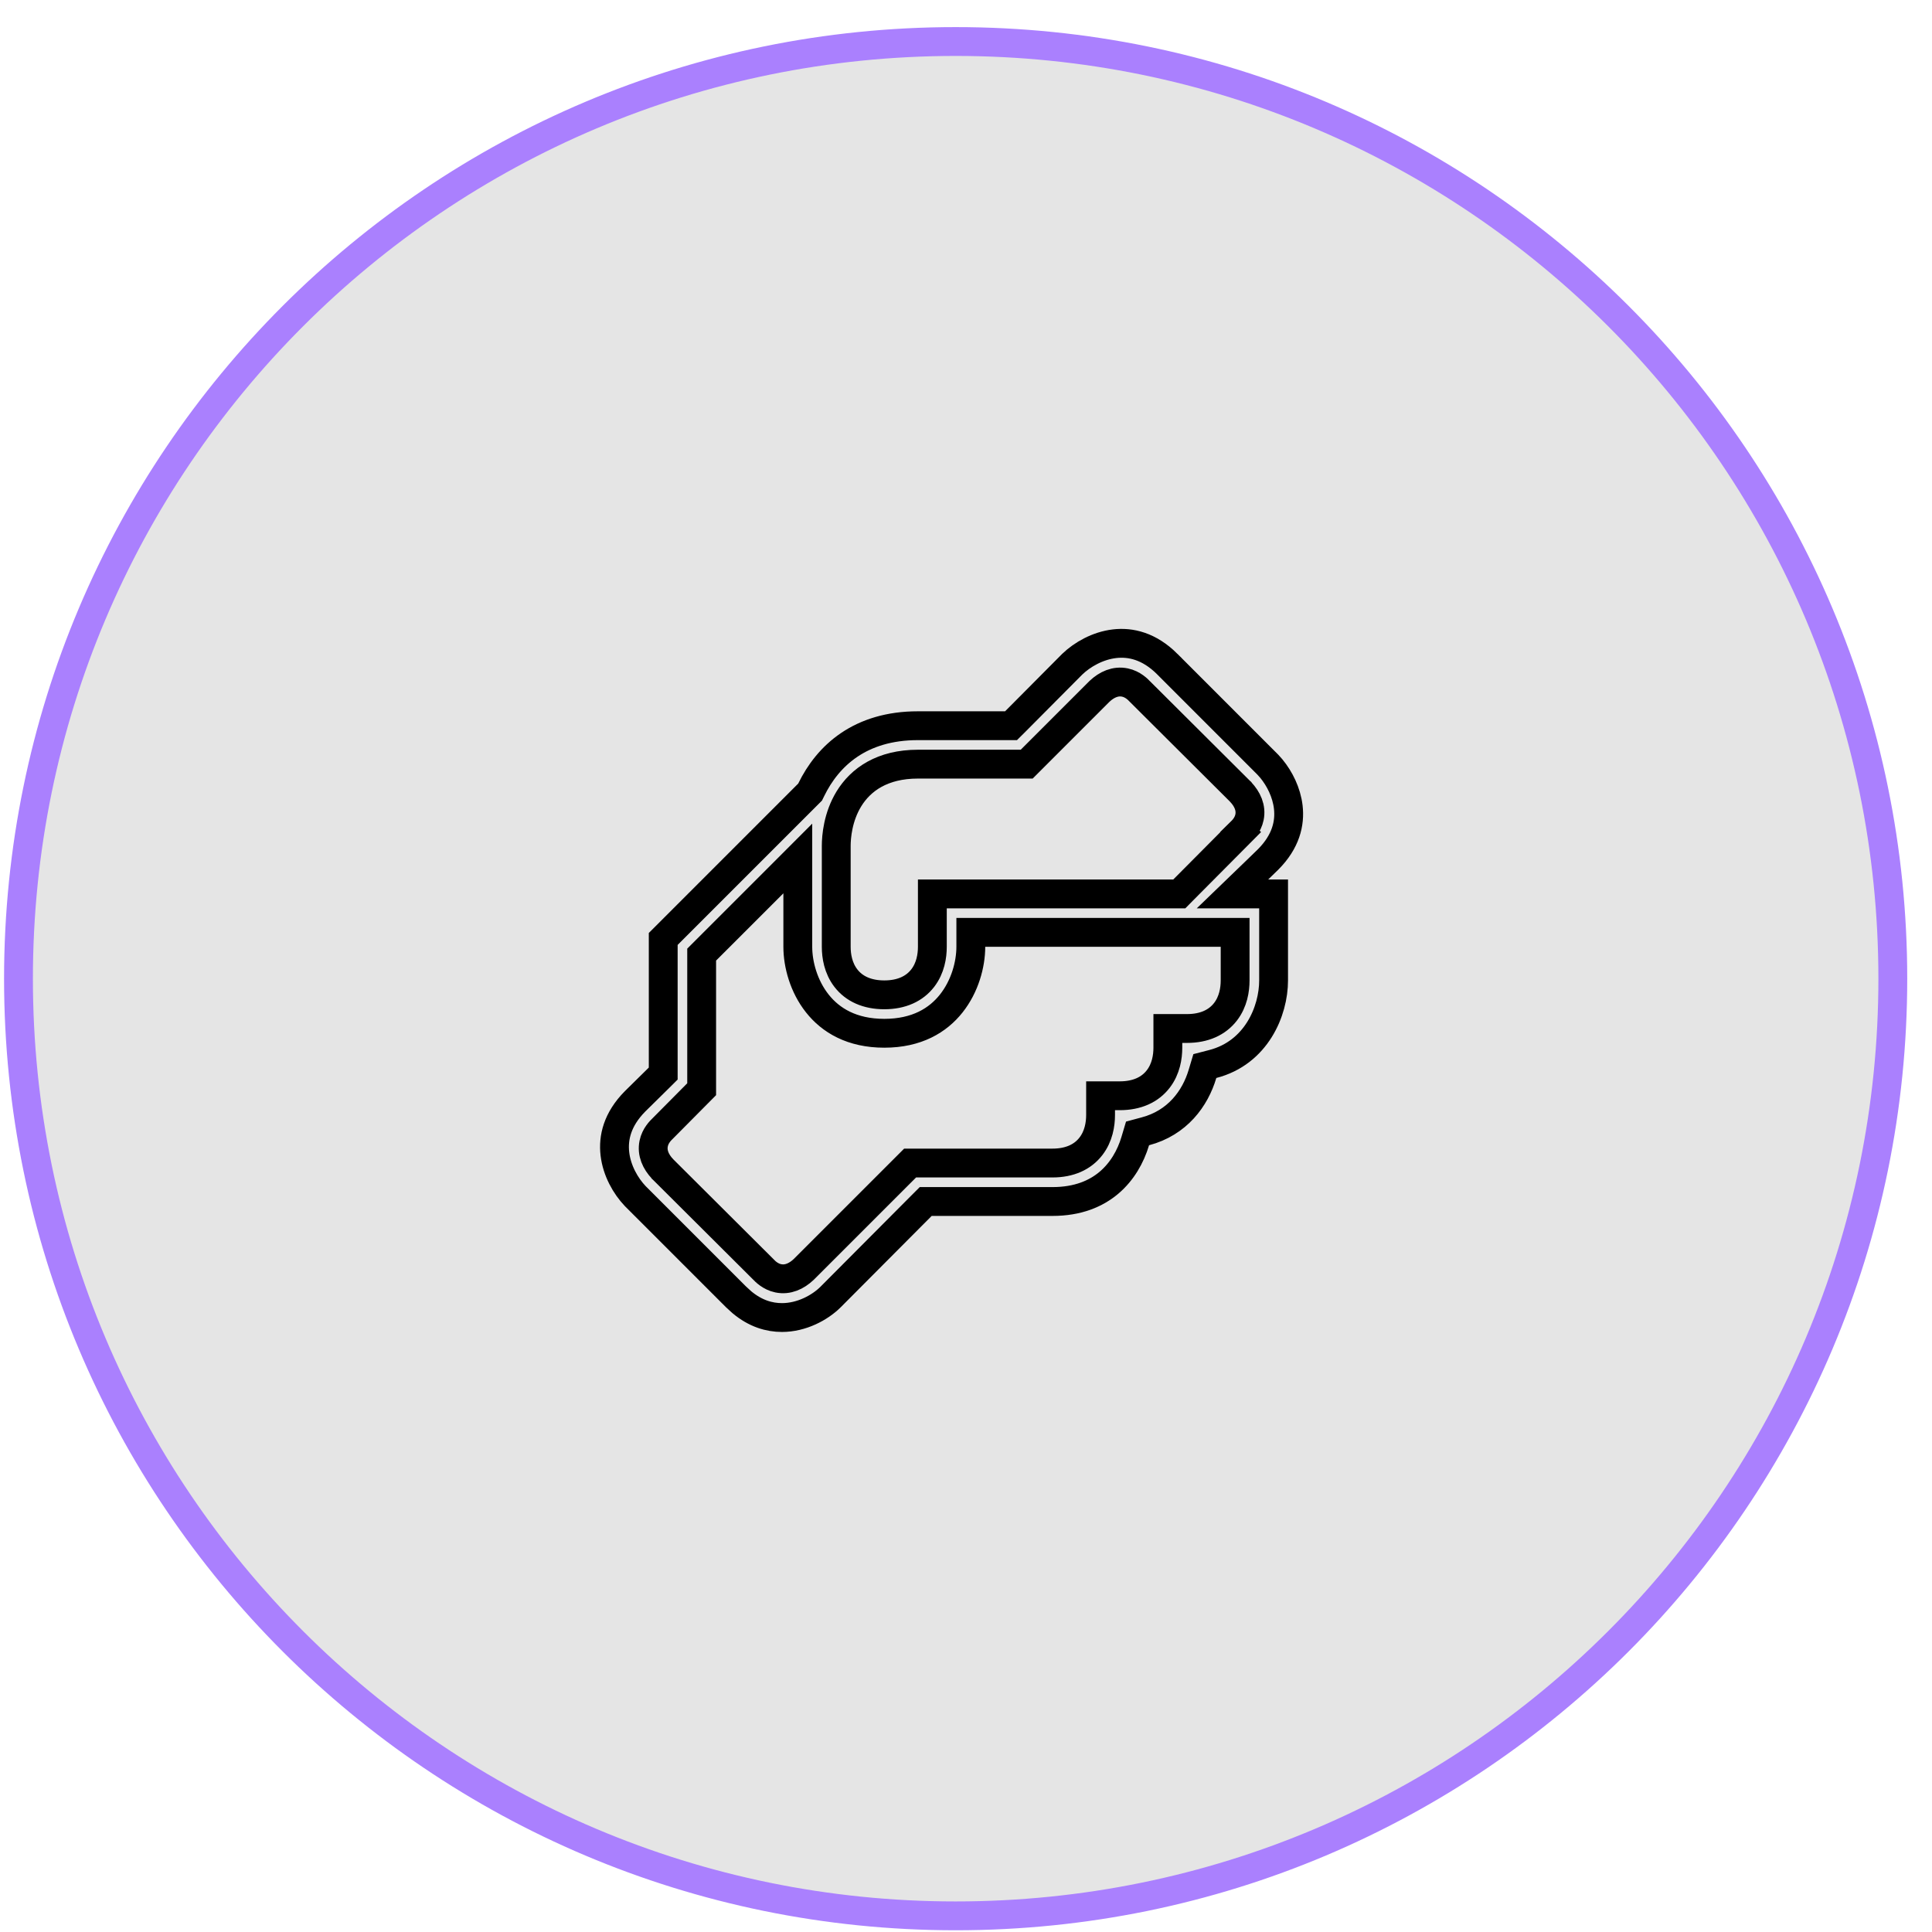 <svg width="67" height="67" viewBox="0 0 67 67" fill="none" xmlns="http://www.w3.org/2000/svg">
<path d="M33.141 1.44C51.09 1.44 65.641 15.991 65.641 33.94C65.641 51.889 51.09 66.44 33.141 66.44C15.191 66.44 0.641 51.889 0.641 33.94C0.641 15.991 15.191 1.44 33.141 1.44Z" fill="#E5E5E5"/>
<path d="M33.141 1.44C51.09 1.44 65.641 15.991 65.641 33.94C65.641 51.889 51.09 66.44 33.141 66.44C15.191 66.44 0.641 51.889 0.641 33.94C0.641 15.991 15.191 1.44 33.141 1.44Z" stroke="#AA80FE"/>
<g clip-path="url(#clip0_53_1590)">
<g clip-path="url(#clip1_53_1590)">
<path d="M38.65 22.324C39.209 22.259 39.849 22.404 40.475 23.024V23.025L43.967 26.518L44.091 26.657C44.375 27.003 44.616 27.477 44.676 27.988C44.741 28.548 44.595 29.184 43.98 29.802L43.631 30.141L42.741 31H44.167V34C44.167 35.067 43.565 36.51 42.057 36.899L41.783 36.97L41.702 37.24C41.447 38.099 40.829 38.939 39.72 39.233L39.449 39.306L39.369 39.574C39.21 40.107 38.914 40.629 38.459 41.015C38.01 41.395 37.38 41.667 36.5 41.667H32.103L31.957 41.813L28.808 44.975C28.429 45.354 27.792 45.691 27.12 45.691C26.677 45.691 26.2 45.555 25.727 45.16L25.525 44.975L22.03 41.48C21.695 41.129 21.392 40.597 21.324 40.016C21.259 39.457 21.404 38.82 22.023 38.194L22.851 37.378L23 37.23V32.562L28.093 27.469L28.13 27.394C28.712 26.198 29.835 25.167 31.833 25.167H35.062L35.21 25.02L37.185 23.033C37.535 22.697 38.068 22.392 38.65 22.324ZM26.814 30.625L24.48 32.958L24.333 33.105V37.773L22.975 39.142C22.92 39.196 22.726 39.378 22.669 39.657C22.602 39.984 22.74 40.285 22.975 40.536L22.98 40.543L22.987 40.549L26.475 44.024V44.025C26.529 44.08 26.711 44.274 26.99 44.331C27.318 44.398 27.619 44.261 27.87 44.025L31.562 40.333H36.5C37.097 40.333 37.549 40.123 37.834 39.751C38.101 39.404 38.167 38.987 38.167 38.667V38H38.833C39.43 38 39.883 37.79 40.168 37.418C40.435 37.071 40.5 36.653 40.5 36.333V35.667H41.167C41.764 35.667 42.216 35.456 42.501 35.085C42.768 34.737 42.833 34.32 42.833 34V32.333H33.667V32.833C33.667 33.442 33.462 34.204 32.987 34.802C32.527 35.382 31.796 35.833 30.667 35.833C29.538 35.833 28.806 35.382 28.346 34.802C27.871 34.204 27.667 33.442 27.667 32.833V29.771L26.814 30.625ZM39.01 23.669C38.682 23.602 38.381 23.739 38.13 23.975L35.605 26.5H31.833C30.595 26.5 29.848 27.037 29.439 27.704C29.054 28.333 29 29.023 29 29.333V32.833C29 33.153 29.065 33.57 29.332 33.918C29.617 34.29 30.07 34.5 30.667 34.5C31.264 34.5 31.716 34.289 32.001 33.918C32.268 33.57 32.333 33.153 32.333 32.833V31H40.897L41.043 30.852L43.026 28.857L43.025 28.856C43.081 28.801 43.274 28.62 43.331 28.343C43.398 28.015 43.26 27.715 43.025 27.464L43.02 27.457L43.013 27.451L39.524 23.975H39.525C39.471 23.92 39.289 23.726 39.01 23.669Z" stroke="black"/>
</g>
</g>
<defs>
<clipPath id="clip0_53_1590">
<rect width="28" height="28" fill="white" transform="translate(19.141 19.94)"/>
</clipPath>
<clipPath id="clip1_53_1590">
<rect width="28" height="28" fill="white" transform="translate(19.141 19.94)"/>
</clipPath>
</defs>
</svg>
